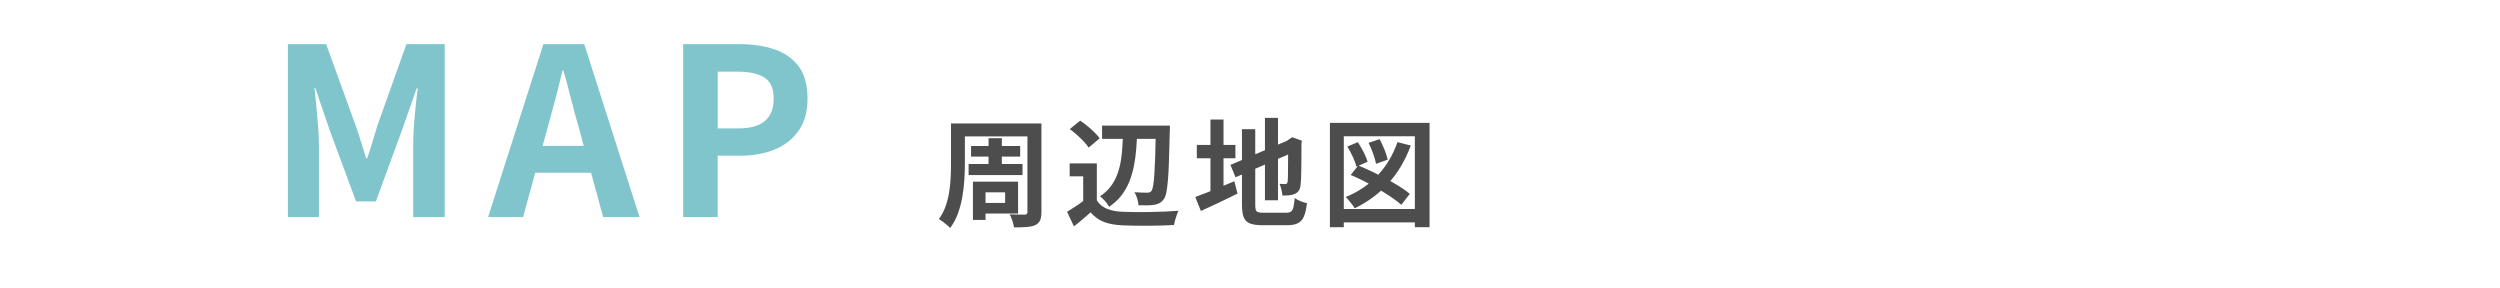 <?xml version="1.0" encoding="UTF-8"?>
<svg id="_レイヤー_2" data-name="レイヤー 2" xmlns="http://www.w3.org/2000/svg" width="1083.27" height="124.75" viewBox="0 0 1083.27 124.75">
  <defs>
    <style>
      .cls-1 {
        fill: #4d4d4d;
      }

      .cls-2 {
        fill: #008c98;
      }

      .cls-3 {
        opacity: .5;
      }

      .cls-4 {
        fill: none;
        opacity: .1;
      }
    </style>
  </defs>
  <g id="_レイヤー_1-2" data-name="レイヤー 1">
    <g>
      <rect class="cls-4" width="1083.27" height="124.75"/>
      <g class="cls-3">
        <g>
          <path class="cls-2" d="M124.75,94.05V19.13h16.58l12.74,35.18c.81,2.22,1.58,4.57,2.33,7.03.74,2.46,1.48,4.87,2.22,7.23h.5c.81-2.36,1.58-4.77,2.33-7.23.74-2.46,1.45-4.8,2.12-7.03l12.54-35.18h16.58v74.92h-13.65v-31.24c0-2.43.1-5.09.3-7.99.2-2.9.46-5.81.76-8.75.3-2.93.59-5.54.86-7.84h-.4l-6.17,17.59-11.53,31.44h-8.59l-11.63-31.44-5.97-17.59h-.4c.27,2.29.54,4.9.81,7.84.27,2.93.52,5.85.76,8.75.24,2.9.35,5.56.35,7.99v31.24h-13.45Z"/>
          <path class="cls-2" d="M211.5,94.05l23.96-74.92h17.69l23.96,74.92h-15.77l-10.62-39.03c-1.15-3.91-2.24-7.97-3.29-12.18-1.05-4.21-2.14-8.31-3.29-12.28h-.4c-.95,4.04-1.97,8.16-3.08,12.33-1.11,4.18-2.21,8.22-3.29,12.13l-10.72,39.03h-15.17ZM226.36,74.84v-11.63h35.59v11.63h-35.59Z"/>
          <path class="cls-2" d="M296.02,94.05V19.13h24.57c5.53,0,10.5.74,14.91,2.22,4.41,1.48,7.92,3.93,10.51,7.33,2.59,3.41,3.89,8.07,3.89,14s-1.3,10.33-3.89,14c-2.6,3.67-6.07,6.39-10.41,8.14-4.35,1.75-9.22,2.63-14.61,2.63h-10.01v26.59h-14.96ZM310.99,55.63h9c5.12,0,8.95-1.08,11.47-3.24,2.53-2.16,3.79-5.39,3.79-9.71s-1.33-7.33-3.99-9.05c-2.66-1.72-6.59-2.58-11.78-2.58h-8.49v24.57Z"/>
        </g>
      </g>
      <g>
        <path class="cls-1" d="M412.07,53.5h6.02v17.64c0,2.06-.08,4.31-.23,6.77-.15,2.46-.45,4.94-.88,7.43-.44,2.5-1.08,4.9-1.92,7.2-.84,2.31-1.95,4.39-3.34,6.24-.34-.37-.81-.81-1.42-1.31-.61-.51-1.23-.99-1.87-1.47-.64-.47-1.18-.83-1.62-1.06,1.21-1.65,2.17-3.47,2.88-5.46.71-1.99,1.23-4.04,1.57-6.14.34-2.11.56-4.2.66-6.29s.15-4.06.15-5.92v-17.64ZM415.71,53.5h31.8v5.61h-31.8v-5.61ZM419.71,71.05h23.36v4.8h-23.36v-4.8ZM420.77,63.26h21.28v4.6h-21.28v-4.6ZM421.58,78.73h5.46v16.58h-5.46v-16.58ZM424.61,78.73h16.53v13.8h-16.53v-4.6h10.92v-4.6h-10.92v-4.6ZM428.35,59.87h5.76v13.75h-5.76v-13.75ZM445.19,53.5h6.07v38.37c0,1.55-.19,2.75-.58,3.61-.39.86-1.07,1.54-2.05,2.05-.98.44-2.21.72-3.69.83-1.48.12-3.34.18-5.56.18-.1-.81-.34-1.77-.71-2.88-.37-1.11-.76-2.04-1.16-2.78.88.03,1.76.06,2.65.08.89.02,1.69.03,2.38.03h1.44c.47,0,.79-.09.96-.28.17-.18.25-.48.25-.88v-38.32Z"/>
        <path class="cls-1" d="M475.27,86.82c1.04,1.65,2.51,2.87,4.4,3.64,1.89.78,4.15,1.21,6.77,1.31,1.48.07,3.24.11,5.28.13,2.04.02,4.19,0,6.45-.03,2.26-.03,4.47-.1,6.65-.2,2.17-.1,4.1-.22,5.79-.35-.2.47-.44,1.08-.71,1.82-.27.74-.51,1.5-.73,2.28-.22.77-.38,1.47-.48,2.07-1.52.1-3.25.18-5.21.23-1.96.05-3.96.08-6.02.1-2.06.02-4.04,0-5.97-.03-1.92-.03-3.64-.08-5.16-.15-3.1-.13-5.75-.62-7.94-1.44-2.19-.83-4.13-2.22-5.81-4.17-1.11.94-2.25,1.92-3.41,2.93-1.16,1.01-2.43,2.05-3.82,3.13l-2.98-6.32c1.18-.71,2.41-1.48,3.69-2.33,1.28-.84,2.51-1.72,3.69-2.63h5.51ZM475.27,70.79v18.65h-5.91v-13.04h-5.86v-5.61h11.78ZM463.54,55.93l4.5-3.64c1.04.67,2.11,1.46,3.18,2.35,1.08.89,2.09,1.8,3.03,2.73.94.93,1.7,1.78,2.27,2.55l-4.8,4.04c-.51-.81-1.21-1.68-2.1-2.63-.89-.94-1.88-1.9-2.96-2.86-1.08-.96-2.12-1.81-3.13-2.55ZM486.59,56.49h6.17c-.07,2.66-.2,5.28-.4,7.86s-.54,5.07-1.01,7.48c-.47,2.41-1.14,4.69-2,6.85-.86,2.16-2,4.15-3.41,5.99-1.42,1.84-3.2,3.48-5.36,4.93-.37-.74-.94-1.56-1.72-2.45-.78-.89-1.52-1.59-2.22-2.1,1.85-1.21,3.38-2.61,4.58-4.2,1.2-1.58,2.15-3.3,2.86-5.16.71-1.85,1.23-3.82,1.57-5.89.34-2.07.57-4.23.71-6.47.13-2.24.22-4.52.25-6.85ZM477.54,54.41h25.63v5.76h-25.63v-5.76ZM500.85,54.41h6.07v1.69c0,.42-.02.77-.05,1.04-.13,4.92-.25,9.11-.35,12.56-.1,3.46-.25,6.29-.46,8.52-.2,2.22-.43,3.96-.68,5.21-.25,1.25-.58,2.16-.99,2.73-.61.84-1.25,1.45-1.92,1.82-.67.37-1.45.62-2.33.76-.81.13-1.83.21-3.06.23s-2.49,0-3.77-.03c-.03-.84-.21-1.8-.53-2.88-.32-1.08-.73-2-1.24-2.78,1.18.1,2.27.16,3.29.18,1.01.02,1.77.03,2.27.03.44,0,.8-.06,1.09-.18s.55-.33.78-.63c.27-.37.5-1.12.71-2.25.2-1.13.37-2.74.51-4.83.13-2.09.26-4.77.38-8.04s.21-7.23.28-11.88v-1.26Z"/>
        <path class="cls-1" d="M517.93,85.35c1.38-.5,3-1.12,4.85-1.84,1.85-.72,3.82-1.52,5.89-2.4,2.07-.88,4.14-1.74,6.19-2.58l1.36,5.36c-2.7,1.35-5.43,2.68-8.21,3.99-2.78,1.31-5.33,2.49-7.66,3.54l-2.43-6.07ZM518.59,62.81h16.73v5.76h-16.73v-5.76ZM524.5,51.79h5.66v33.52h-5.66v-33.52ZM533.15,71.45l26.19-11.17,2.17,5.21-26.14,11.32-2.22-5.36ZM538.15,55.98h5.76v32.76c0,.98.08,1.71.23,2.2.15.49.49.82,1.01.99.52.17,1.29.25,2.3.25h9.86c.91,0,1.6-.17,2.07-.51s.83-.96,1.06-1.87c.24-.91.42-2.24.56-3.99.64.47,1.47.92,2.5,1.34,1.03.42,1.96.72,2.81.88-.27,2.39-.69,4.28-1.26,5.66-.57,1.38-1.43,2.38-2.58,2.98-1.15.61-2.7.91-4.65.91h-10.82c-2.29,0-4.09-.25-5.38-.76-1.3-.51-2.2-1.4-2.71-2.68-.51-1.28-.76-3.08-.76-5.41v-32.76ZM548.11,51.08h5.66v35.69h-5.66v-35.69ZM558.17,60.93h-.4l1.06-.76,1.11-.71,4.2,1.52-.2,1.01c0,2.39,0,4.58-.03,6.55s-.03,3.71-.05,5.21c-.02,1.5-.05,2.75-.1,3.77-.05,1.01-.11,1.77-.18,2.28-.07,1.18-.32,2.1-.76,2.75-.44.66-1.04,1.16-1.82,1.49-.74.34-1.61.54-2.6.61-.99.07-1.9.1-2.71.1-.07-.77-.22-1.66-.46-2.65-.24-.99-.5-1.81-.81-2.45.44.03.89.06,1.37.08.47.02.83.03,1.06.03.3,0,.55-.07.73-.2.18-.13.31-.44.38-.91.03-.24.07-.77.1-1.62.03-.84.05-1.98.05-3.41s0-3.2.03-5.31c.02-2.11.03-4.56.03-7.36Z"/>
        <path class="cls-1" d="M576.27,53.25h43.17v45.19h-6.37v-39.38h-30.79v39.38h-6.02v-45.19ZM579.76,90.56h35.79v5.81h-35.79v-5.81ZM605.54,61.59l5.76,1.47c-2.36,6.4-5.59,11.86-9.71,16.38-4.11,4.52-8.98,8.12-14.61,10.82-.2-.41-.54-.92-1.01-1.54-.47-.62-.96-1.24-1.47-1.85-.5-.61-.96-1.11-1.36-1.52,5.43-2.22,10.03-5.34,13.8-9.35,3.77-4.01,6.64-8.81,8.59-14.41ZM583.8,63.51l4.55-1.92c.88,1.31,1.72,2.76,2.53,4.35.81,1.58,1.38,2.97,1.72,4.15l-4.85,2.12c-.27-1.18-.78-2.59-1.54-4.22-.76-1.63-1.56-3.13-2.4-4.47ZM585.27,75.8l3.29-4.09c1.89.78,3.88,1.66,5.96,2.65,2.09.99,4.15,2.04,6.19,3.13s3.94,2.2,5.71,3.31,3.26,2.17,4.47,3.19l-3.69,4.75c-1.15-1.01-2.57-2.1-4.27-3.26-1.7-1.16-3.55-2.33-5.54-3.51-1.99-1.18-4.03-2.3-6.12-3.36-2.09-1.06-4.09-2-6.02-2.81ZM593,61.9l4.8-1.62c.74,1.38,1.45,2.91,2.12,4.58.67,1.67,1.13,3.11,1.37,4.32l-5.06,1.82c-.13-.78-.36-1.69-.68-2.73-.32-1.04-.7-2.12-1.14-3.24-.44-1.11-.91-2.16-1.42-3.13Z"/>
      </g>
    </g>
  </g>
</svg>